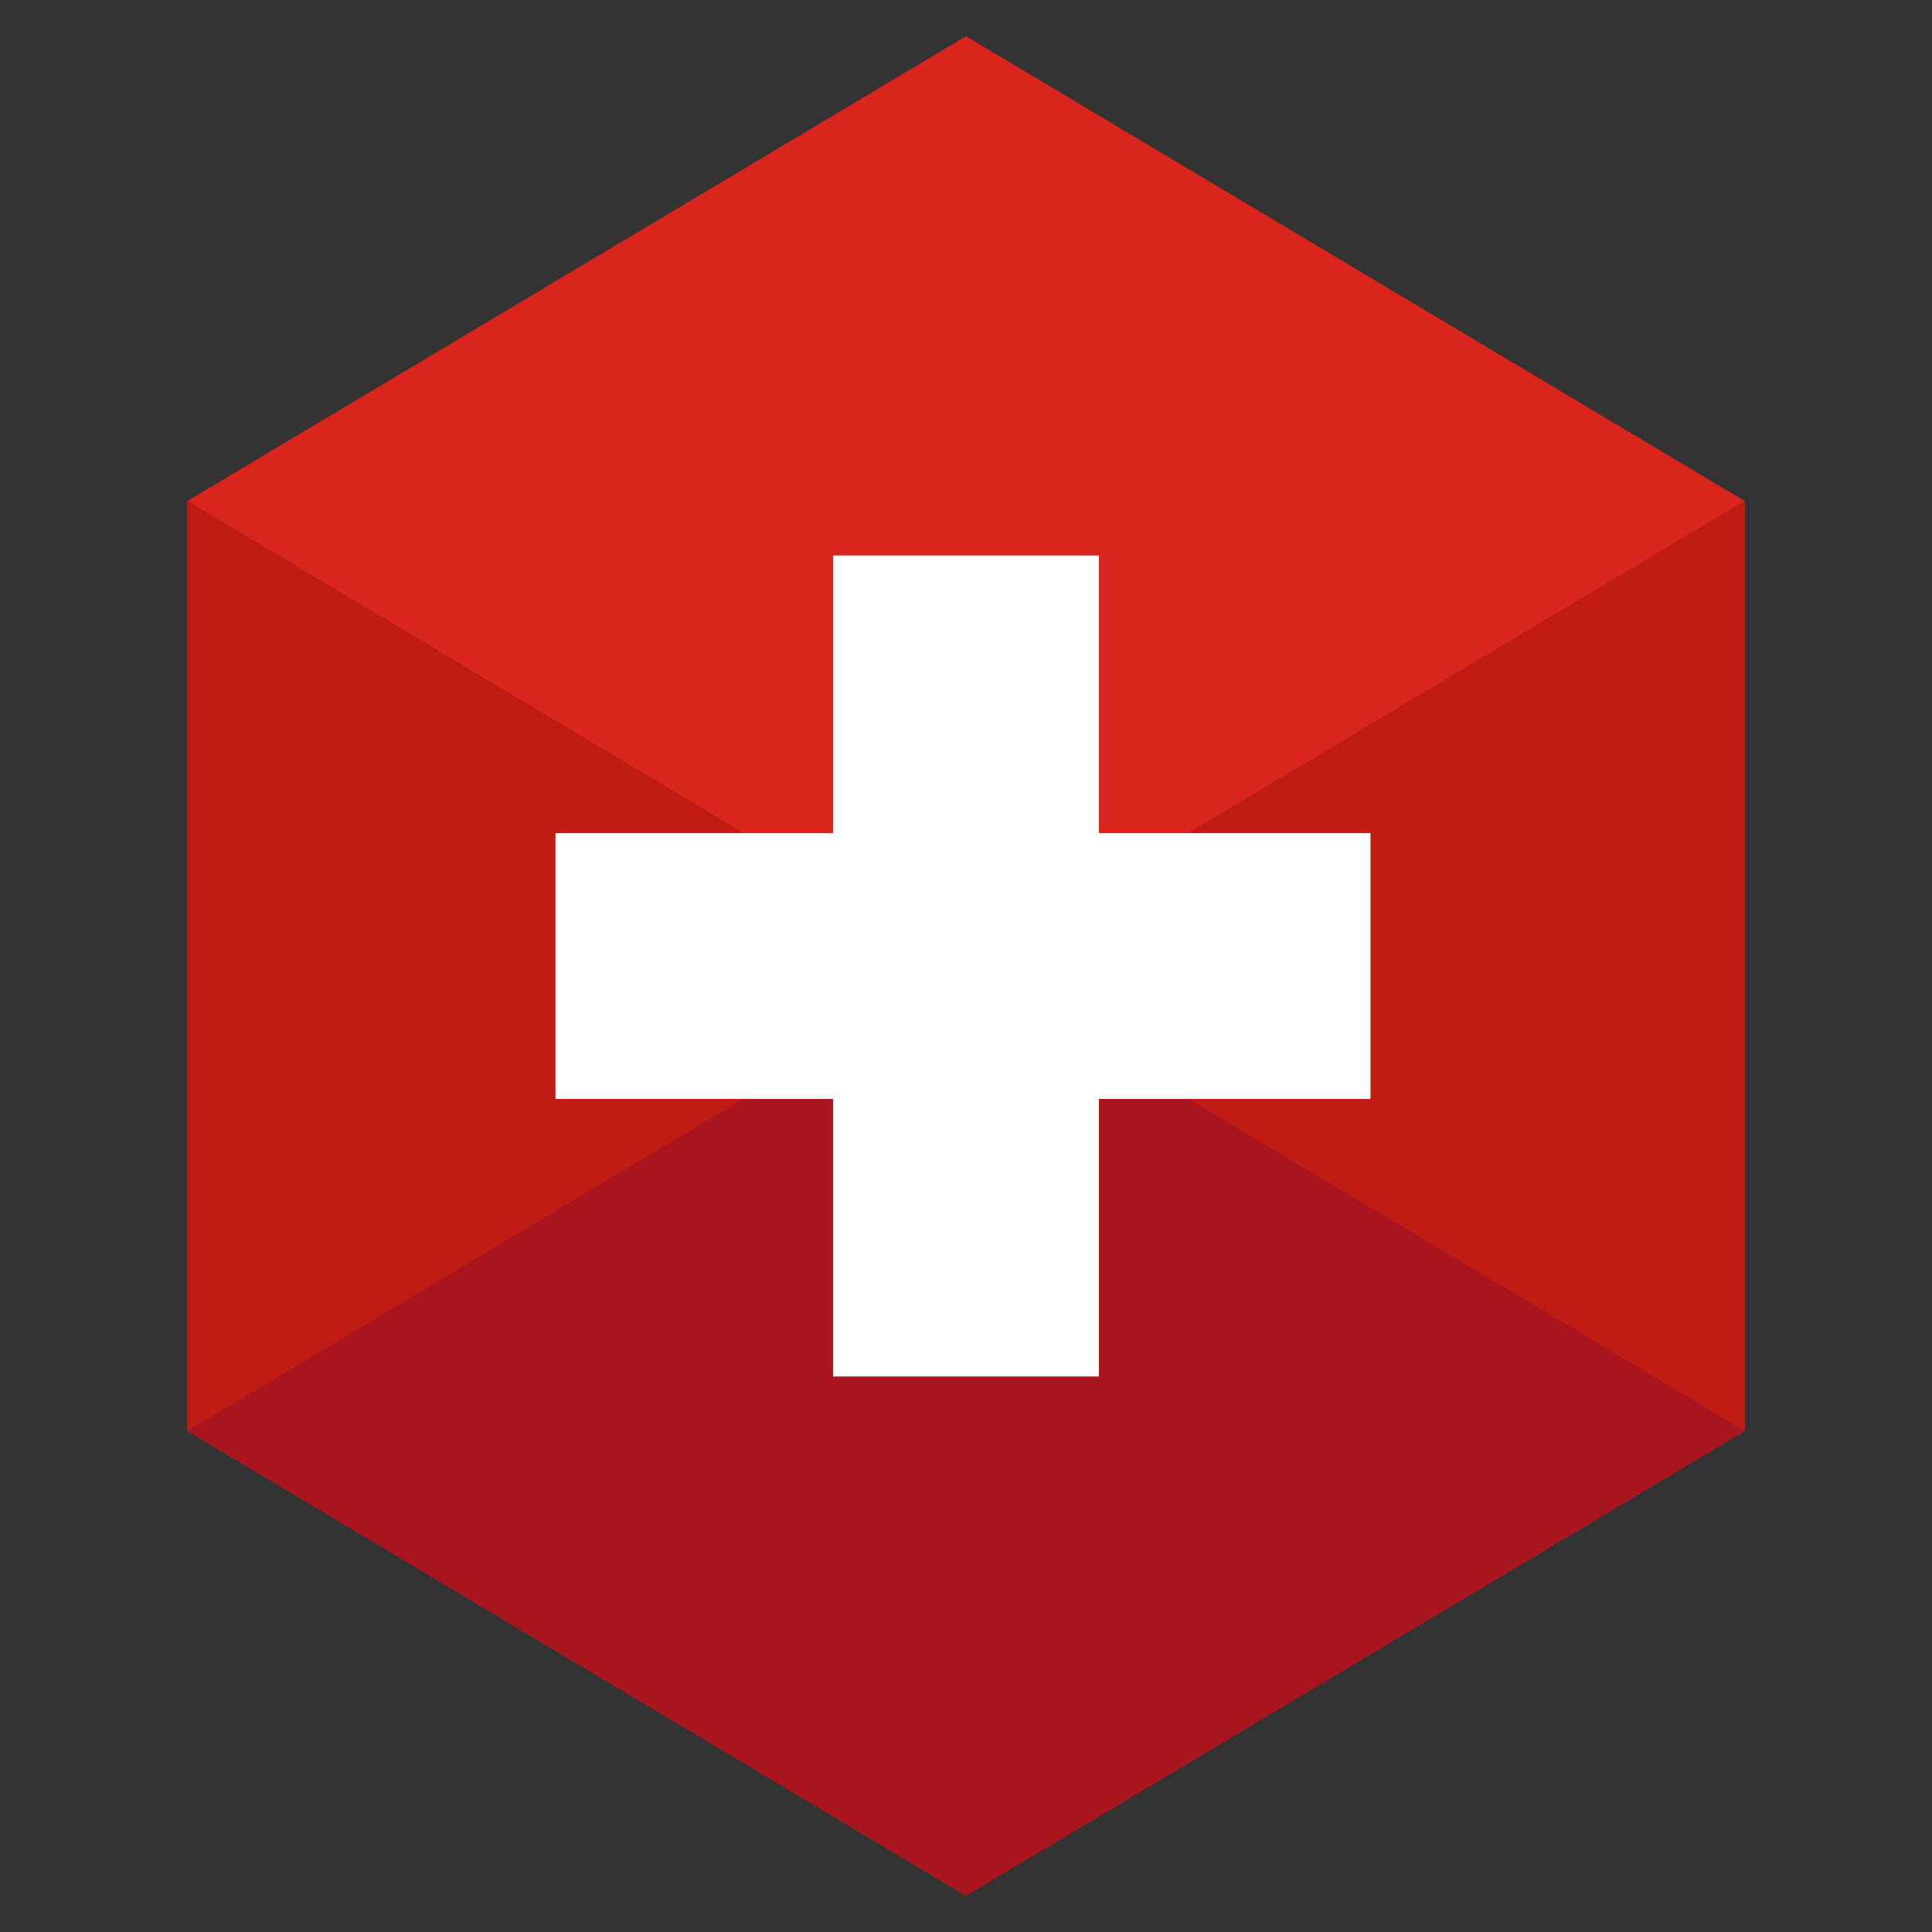 <?xml version="1.0" encoding="utf-8"?>
<!-- Generator: Adobe Illustrator 24.1.0, SVG Export Plug-In . SVG Version: 6.00 Build 0)  -->
<svg version="1.1" id="Layer_1" xmlns="http://www.w3.org/2000/svg" xmlns:xlink="http://www.w3.org/1999/xlink" x="0px" y="0px"
	 width="32px" height="32px" viewBox="0 0 32 32" style="enable-background:new 0 0 32 32;" xml:space="preserve">
<rect x="0" y="0" width="32" height="32" fill="#333333" stroke="none"/>
<style type="text/css">
	.st0{fill:#DA251C;}
	.st1{fill:#C11C14;}
	.st2{opacity:0.9;fill:#A5141F;}
	.st3{fill:#FFFFFF;}
</style>
<g>
	<g>
		<g>
			<g>
				<polygon class="st0" points="16,0.6 28.9,8.3 16,16 3.1,8.3 				"/>
				<polygon class="st1" points="28.9,8.3 28.9,23.7 16,31.4 16,16 				"/>
				<polygon class="st1" points="3.1,8.3 16,16 16,31.4 3.1,23.7 				"/>
				<polygon class="st2" points="16,16 28.9,23.7 16,31.4 3.1,23.7 				"/>
			</g>
		</g>
	</g>
	<g>
		
			<rect x="9.2" y="13.8" transform="matrix(-1.836970e-16 1 -1 -1.836970e-16 32 -8.474206e-05)" class="st3" width="13.6" height="4.4"/>
		
			<rect x="9.3" y="13.8" transform="matrix(-1 -1.224647e-16 1.224647e-16 -1 32 32)" class="st3" width="13.5" height="4.4"/>
	</g>
</g>
</svg>
